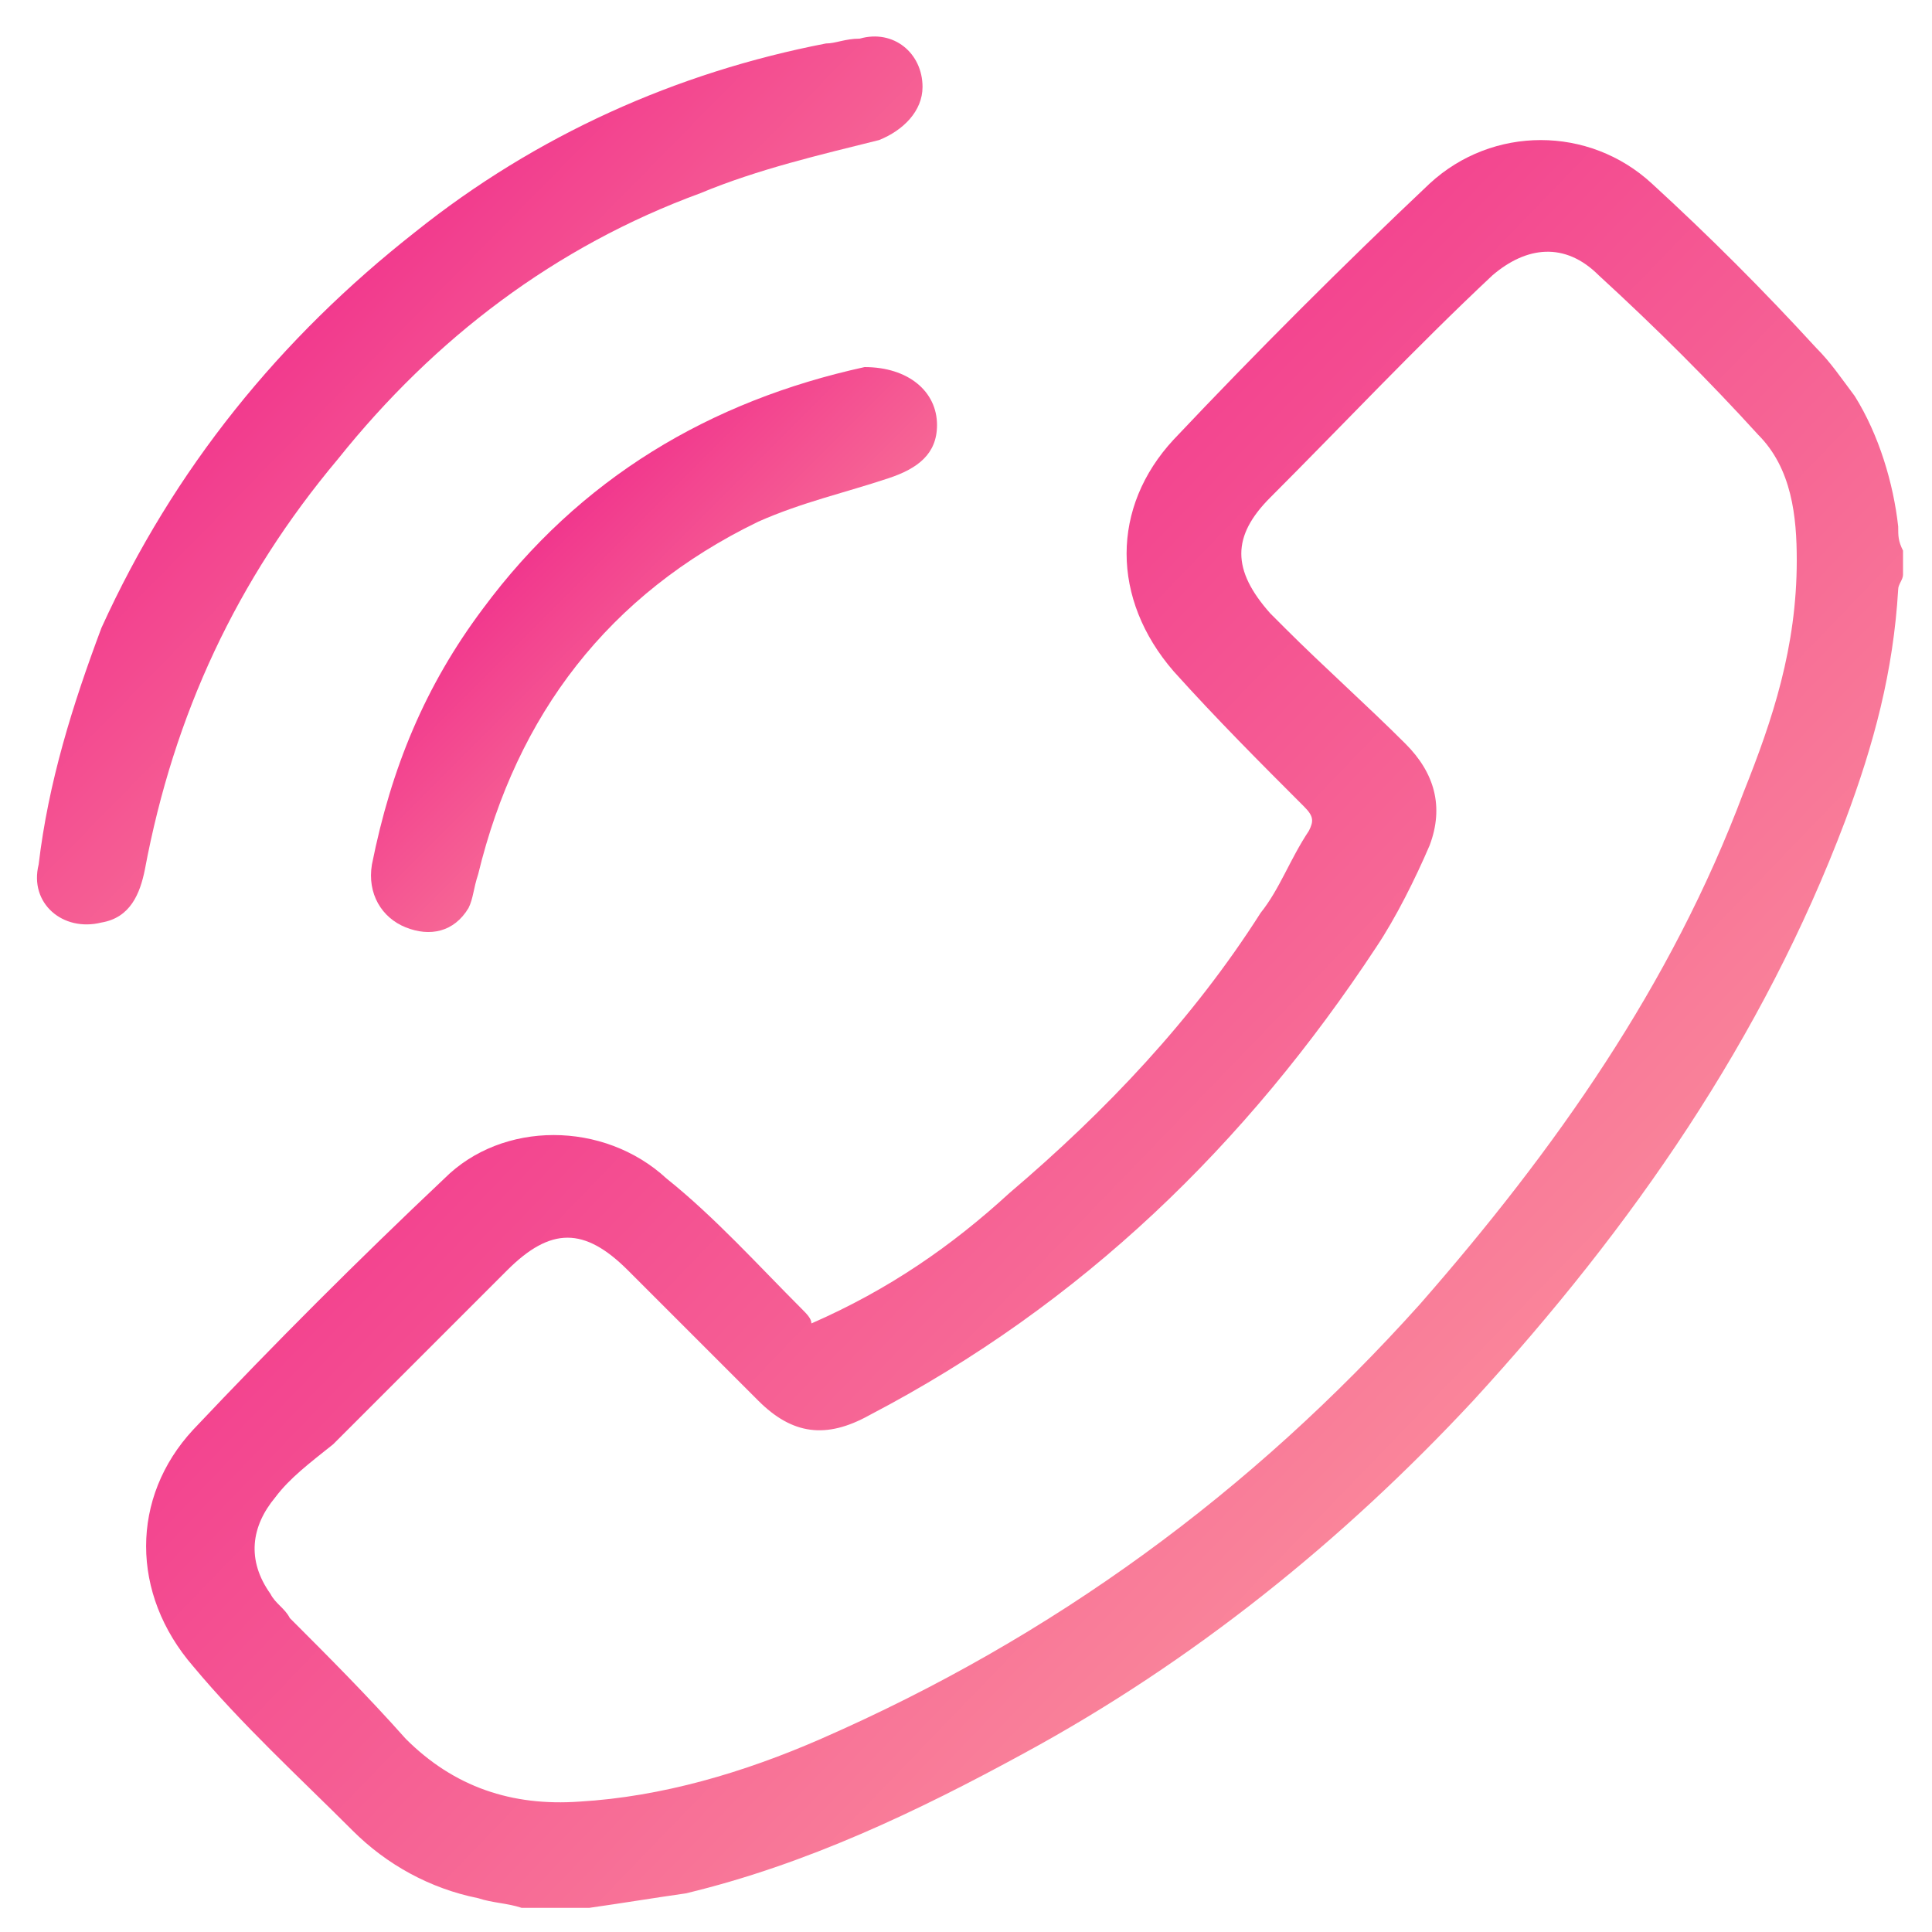<?xml version="1.0" encoding="utf-8"?>
<!-- Generator: Adobe Illustrator 23.0.3, SVG Export Plug-In . SVG Version: 6.00 Build 0)  -->
<svg version="1.2" baseProfile="tiny" id="Layer_1" xmlns="http://www.w3.org/2000/svg" xmlns:xlink="http://www.w3.org/1999/xlink"
	 x="0px" y="0px" viewBox="0 0 40 40" xml:space="preserve">

	 <defs>
          <linearGradient id="gradient" x1="0%" y1="0%" x2="100%" y2="100%">
            <stop offset="0%" style="stop-color: #eb0084;" />
            <stop offset="100%" style="stop-color: #ffb4a2;" />
          </linearGradient>
        </defs>
<path fill="url(#gradient)" d="M10.8,39.5c-0.3-0.1-0.6-0.1-0.9-0.2c-1-0.2-1.9-0.7-2.6-1.4C6.2,36.8,5,35.7,4,34.5C2.7,33,2.7,31,4,29.6
	c1.7-1.8,3.4-3.5,5.2-5.2c1.2-1.2,3.3-1.2,4.6,0c1,0.8,1.9,1.8,2.8,2.7c0.1,0.1,0.2,0.2,0.2,0.3c1.6-0.7,2.9-1.6,4.1-2.7
	c2-1.7,3.8-3.6,5.2-5.8c0.4-0.5,0.6-1.1,1-1.7c0.1-0.2,0.1-0.3-0.1-0.5c-0.9-0.9-1.8-1.8-2.7-2.8c-1.3-1.5-1.3-3.4,0-4.8
	c1.7-1.8,3.5-3.6,5.3-5.3c1.3-1.2,3.3-1.2,4.6,0c1.2,1.1,2.3,2.2,3.4,3.4c0.3,0.3,0.5,0.6,0.8,1c0.5,0.8,0.8,1.8,0.9,2.7
	c0,0.2,0,0.3,0.1,0.5c0,0.2,0,0.4,0,0.5c0,0.1-0.1,0.2-0.1,0.3c-0.1,1.7-0.5,3.2-1.1,4.8c-1.7,4.5-4.4,8.4-7.7,12
	c-2.7,2.9-5.8,5.4-9.3,7.3c-2.2,1.2-4.5,2.3-7,2.9c-0.7,0.1-1.3,0.2-2,0.3C11.8,39.5,11.3,39.5,10.8,39.5z M37.2,11.6
	c0-0.9-0.1-1.9-0.8-2.6c-1-1.1-2.1-2.2-3.3-3.3c-0.7-0.7-1.5-0.6-2.2,0c-1.6,1.5-3.1,3.1-4.6,4.6c-0.8,0.8-0.8,1.5,0,2.4
	c0.1,0.1,0.2,0.2,0.3,0.3c0.8,0.8,1.7,1.6,2.5,2.4c0.6,0.6,0.8,1.3,0.5,2.1c-0.3,0.7-0.7,1.5-1.1,2.1c-2.7,4.1-6.1,7.4-10.5,9.7
	c-0.9,0.5-1.6,0.4-2.3-0.3c-0.9-0.9-1.8-1.8-2.7-2.7c-0.9-0.9-1.6-0.9-2.5,0c-1.2,1.2-2.4,2.4-3.6,3.6C6.4,30.3,6,30.6,5.7,31
	c-0.5,0.6-0.6,1.3-0.1,2c0.1,0.2,0.3,0.3,0.4,0.5c0.8,0.8,1.6,1.6,2.4,2.5c1,1,2.2,1.4,3.6,1.3c1.7-0.1,3.4-0.6,5-1.3
	c4.8-2.1,8.9-5.1,12.4-9c2.8-3.2,5.2-6.6,6.7-10.6C36.7,14.9,37.2,13.4,37.2,11.6z"/>
<path fill="url(#gradient)" d="M19.1,1.8c0,0.5-0.4,0.9-0.9,1.1c-1.2,0.3-2.5,0.6-3.7,1.1c-3,1.1-5.5,3-7.5,5.5c-2.1,2.5-3.4,5.3-4,8.5
	c-0.1,0.5-0.3,1-0.9,1.1c-0.8,0.2-1.5-0.4-1.3-1.2C1,16.2,1.5,14.6,2.1,13C3.6,9.7,5.8,7,8.6,4.8c2.5-2,5.4-3.3,8.5-3.9
	c0.2,0,0.4-0.1,0.7-0.1C18.5,0.6,19.1,1.1,19.1,1.8z"/>
<path fill="url(#gradient)" d="M19.4,8.8c0,0.6-0.4,0.9-1,1.1c-0.9,0.3-1.8,0.5-2.7,0.9c-3.1,1.5-5,4-5.8,7.3c-0.1,0.3-0.1,0.5-0.2,0.7
	c-0.3,0.5-0.8,0.6-1.3,0.4c-0.5-0.2-0.8-0.7-0.7-1.3c0.4-2,1.1-3.7,2.3-5.3c2-2.7,4.7-4.3,7.9-5C18.8,7.6,19.4,8.1,19.4,8.8z"/>
</svg>
